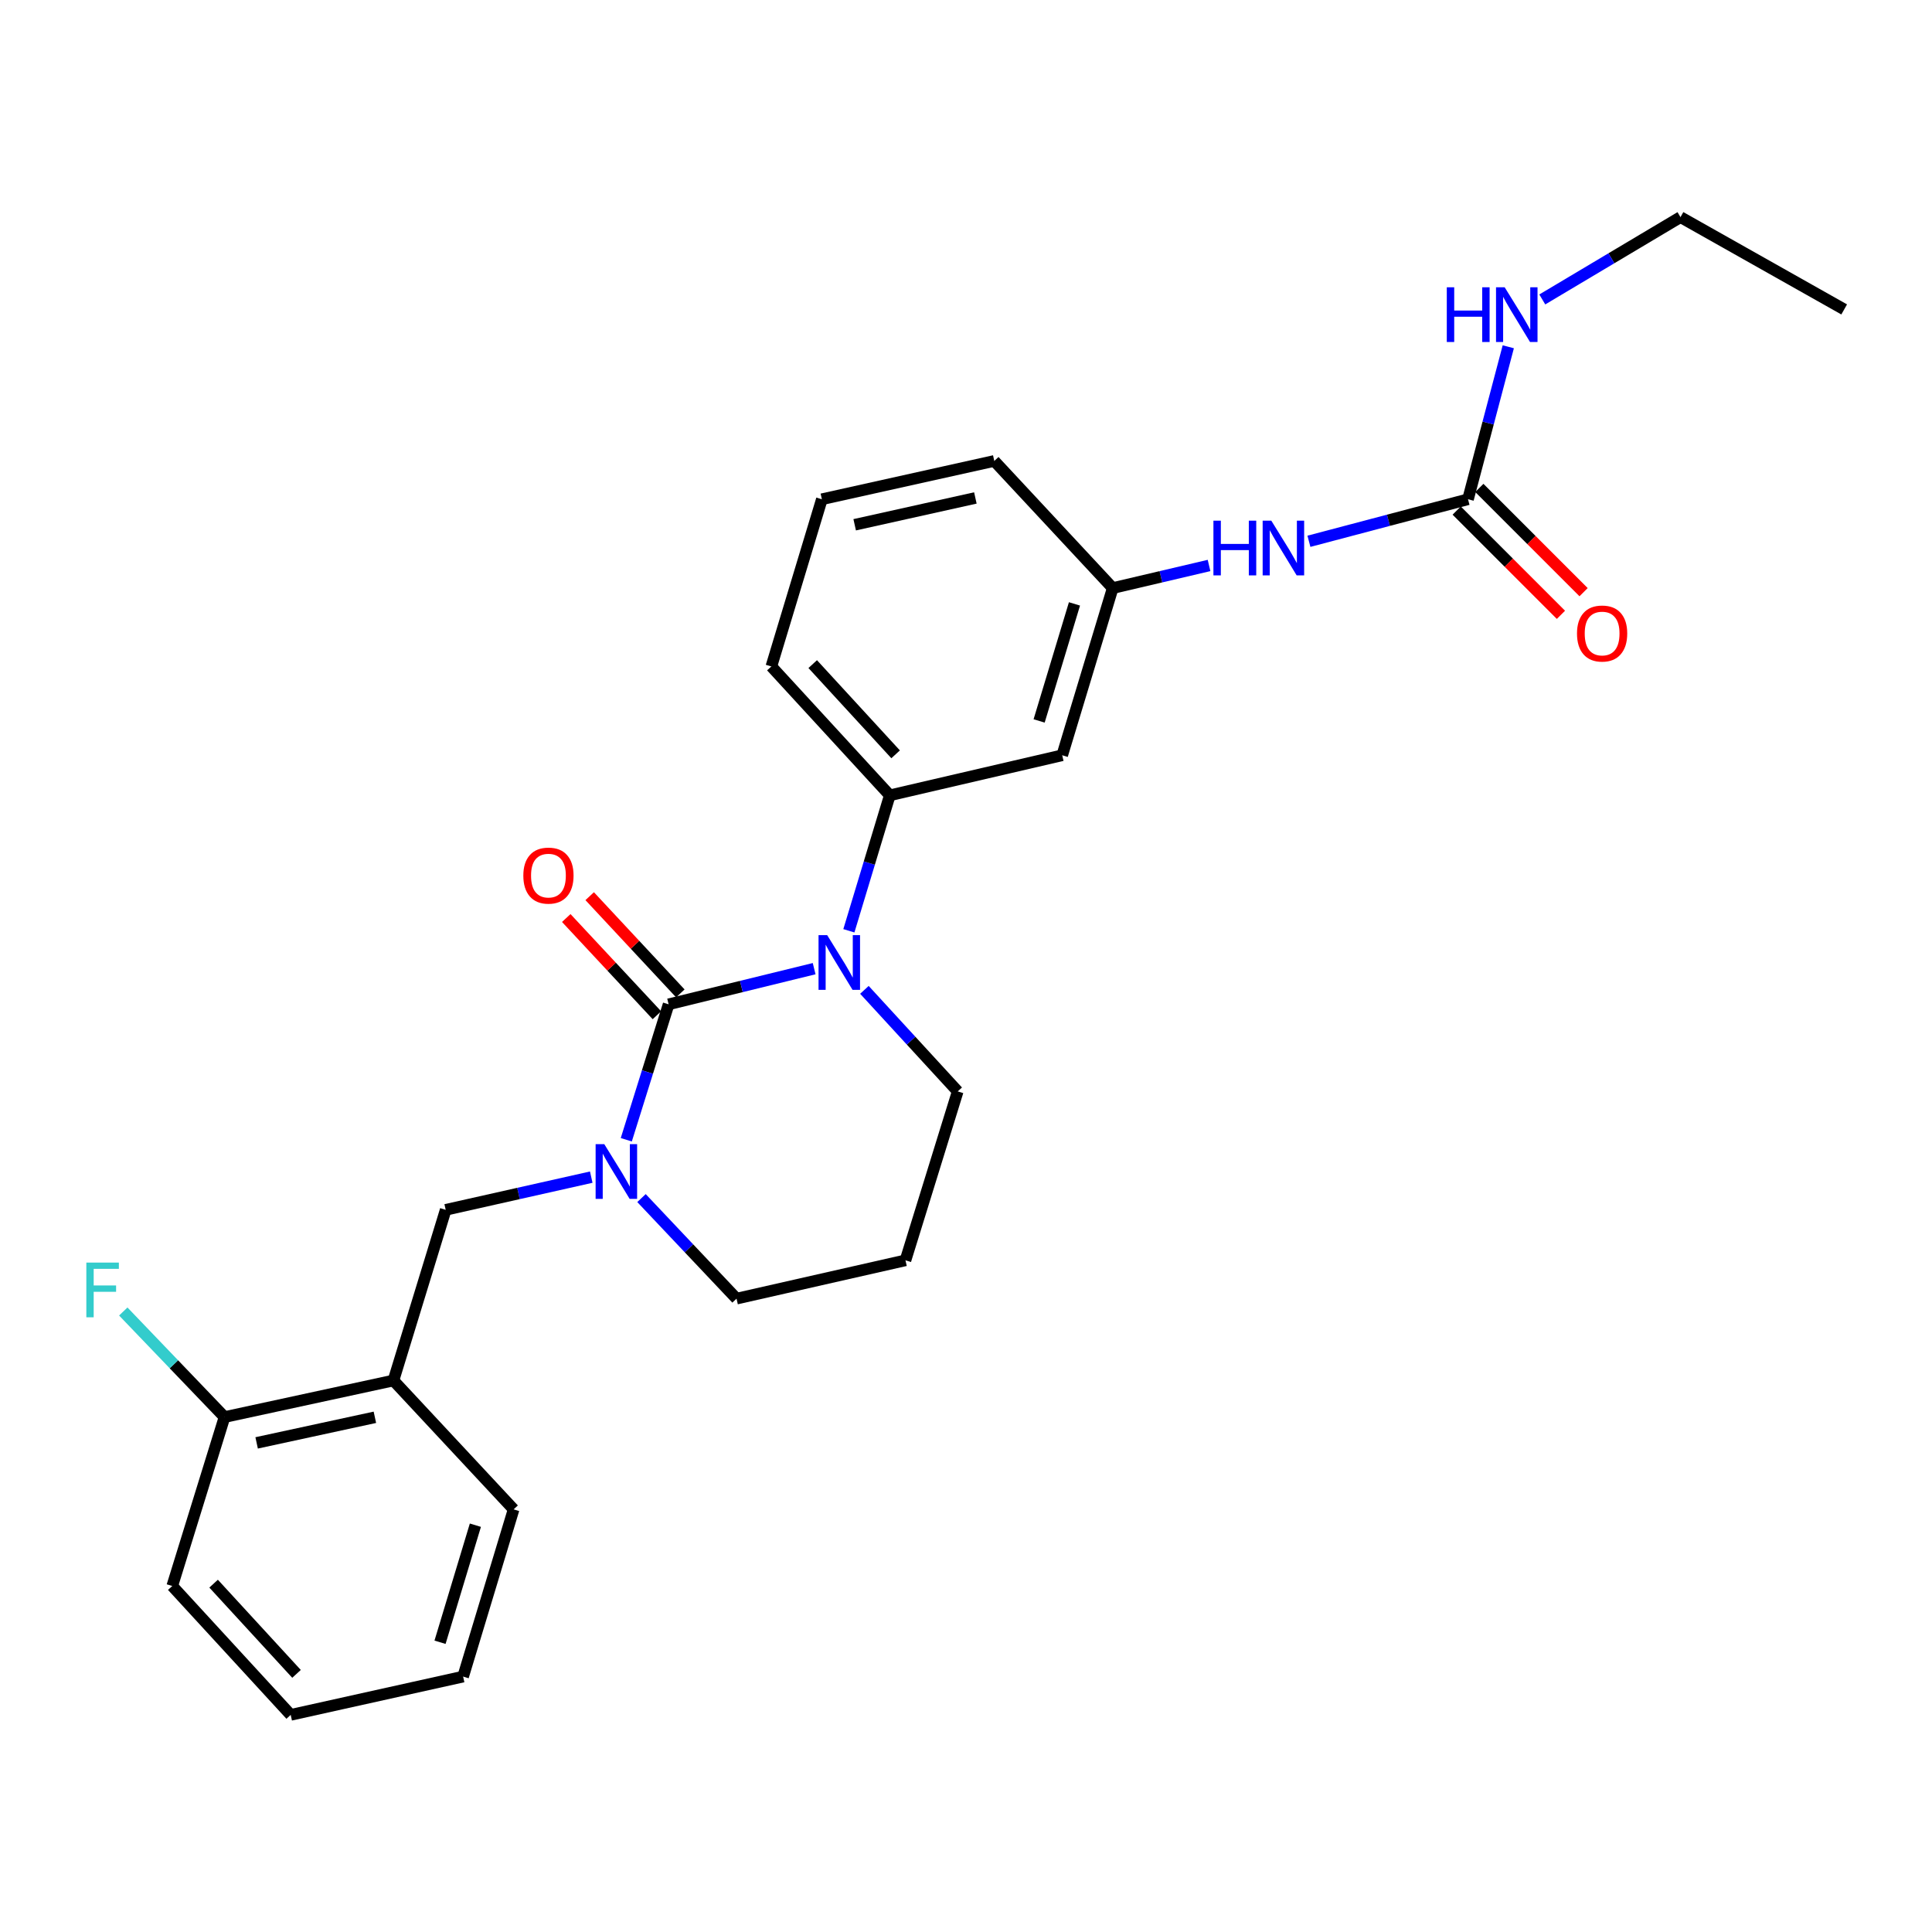 <?xml version='1.0' encoding='iso-8859-1'?>
<svg version='1.1' baseProfile='full'
              xmlns='http://www.w3.org/2000/svg'
                      xmlns:rdkit='http://www.rdkit.org/xml'
                      xmlns:xlink='http://www.w3.org/1999/xlink'
                  xml:space='preserve'
width='1000px' height='1000px' viewBox='0 0 1000 1000'>
<!-- END OF HEADER -->
<rect style='opacity:1.0;fill:#FFFFFF;stroke:none' width='1000' height='1000' x='0' y='0'> </rect>
<path class='bond-0' d='M 869.816,112.384 L 954.545,160.16' style='fill:none;fill-rule:evenodd;stroke:#000000;stroke-width:6px;stroke-linecap:butt;stroke-linejoin:miter;stroke-opacity:1' />
<path class='bond-1' d='M 869.816,112.384 L 834.049,133.689' style='fill:none;fill-rule:evenodd;stroke:#000000;stroke-width:6px;stroke-linecap:butt;stroke-linejoin:miter;stroke-opacity:1' />
<path class='bond-1' d='M 834.049,133.689 L 798.283,154.993' style='fill:none;fill-rule:evenodd;stroke:#0000FF;stroke-width:6px;stroke-linecap:butt;stroke-linejoin:miter;stroke-opacity:1' />
<path class='bond-2' d='M 677.498,280.168 L 718.669,269.29' style='fill:none;fill-rule:evenodd;stroke:#0000FF;stroke-width:6px;stroke-linecap:butt;stroke-linejoin:miter;stroke-opacity:1' />
<path class='bond-2' d='M 718.669,269.29 L 759.84,258.411' style='fill:none;fill-rule:evenodd;stroke:#000000;stroke-width:6px;stroke-linecap:butt;stroke-linejoin:miter;stroke-opacity:1' />
<path class='bond-3' d='M 625.799,292.69 L 600.868,298.541' style='fill:none;fill-rule:evenodd;stroke:#0000FF;stroke-width:6px;stroke-linecap:butt;stroke-linejoin:miter;stroke-opacity:1' />
<path class='bond-3' d='M 600.868,298.541 L 575.938,304.391' style='fill:none;fill-rule:evenodd;stroke:#000000;stroke-width:6px;stroke-linecap:butt;stroke-linejoin:miter;stroke-opacity:1' />
<path class='bond-4' d='M 753.978,264.273 L 780.957,291.252' style='fill:none;fill-rule:evenodd;stroke:#000000;stroke-width:6px;stroke-linecap:butt;stroke-linejoin:miter;stroke-opacity:1' />
<path class='bond-4' d='M 780.957,291.252 L 807.936,318.231' style='fill:none;fill-rule:evenodd;stroke:#FF0000;stroke-width:6px;stroke-linecap:butt;stroke-linejoin:miter;stroke-opacity:1' />
<path class='bond-4' d='M 765.701,252.55 L 792.68,279.529' style='fill:none;fill-rule:evenodd;stroke:#000000;stroke-width:6px;stroke-linecap:butt;stroke-linejoin:miter;stroke-opacity:1' />
<path class='bond-4' d='M 792.68,279.529 L 819.659,306.508' style='fill:none;fill-rule:evenodd;stroke:#FF0000;stroke-width:6px;stroke-linecap:butt;stroke-linejoin:miter;stroke-opacity:1' />
<path class='bond-5' d='M 759.84,258.411 L 770.262,218.951' style='fill:none;fill-rule:evenodd;stroke:#000000;stroke-width:6px;stroke-linecap:butt;stroke-linejoin:miter;stroke-opacity:1' />
<path class='bond-5' d='M 770.262,218.951 L 780.684,179.49' style='fill:none;fill-rule:evenodd;stroke:#0000FF;stroke-width:6px;stroke-linecap:butt;stroke-linejoin:miter;stroke-opacity:1' />
<path class='bond-6' d='M 346.075,519.831 L 335.12,554.885' style='fill:none;fill-rule:evenodd;stroke:#000000;stroke-width:6px;stroke-linecap:butt;stroke-linejoin:miter;stroke-opacity:1' />
<path class='bond-6' d='M 335.12,554.885 L 324.165,589.939' style='fill:none;fill-rule:evenodd;stroke:#0000FF;stroke-width:6px;stroke-linecap:butt;stroke-linejoin:miter;stroke-opacity:1' />
<path class='bond-7' d='M 346.075,519.831 L 383.738,510.606' style='fill:none;fill-rule:evenodd;stroke:#000000;stroke-width:6px;stroke-linecap:butt;stroke-linejoin:miter;stroke-opacity:1' />
<path class='bond-7' d='M 383.738,510.606 L 421.401,501.382' style='fill:none;fill-rule:evenodd;stroke:#0000FF;stroke-width:6px;stroke-linecap:butt;stroke-linejoin:miter;stroke-opacity:1' />
<path class='bond-8' d='M 352.137,514.177 L 328.677,489.019' style='fill:none;fill-rule:evenodd;stroke:#000000;stroke-width:6px;stroke-linecap:butt;stroke-linejoin:miter;stroke-opacity:1' />
<path class='bond-8' d='M 328.677,489.019 L 305.217,463.86' style='fill:none;fill-rule:evenodd;stroke:#FF0000;stroke-width:6px;stroke-linecap:butt;stroke-linejoin:miter;stroke-opacity:1' />
<path class='bond-8' d='M 340.012,525.484 L 316.552,500.325' style='fill:none;fill-rule:evenodd;stroke:#000000;stroke-width:6px;stroke-linecap:butt;stroke-linejoin:miter;stroke-opacity:1' />
<path class='bond-8' d='M 316.552,500.325 L 293.092,475.167' style='fill:none;fill-rule:evenodd;stroke:#FF0000;stroke-width:6px;stroke-linecap:butt;stroke-linejoin:miter;stroke-opacity:1' />
<path class='bond-9' d='M 332.036,620.124 L 356.634,646.15' style='fill:none;fill-rule:evenodd;stroke:#0000FF;stroke-width:6px;stroke-linecap:butt;stroke-linejoin:miter;stroke-opacity:1' />
<path class='bond-9' d='M 356.634,646.15 L 381.232,672.176' style='fill:none;fill-rule:evenodd;stroke:#000000;stroke-width:6px;stroke-linecap:butt;stroke-linejoin:miter;stroke-opacity:1' />
<path class='bond-10' d='M 306.028,609.286 L 268.36,617.746' style='fill:none;fill-rule:evenodd;stroke:#0000FF;stroke-width:6px;stroke-linecap:butt;stroke-linejoin:miter;stroke-opacity:1' />
<path class='bond-10' d='M 268.36,617.746 L 230.692,626.206' style='fill:none;fill-rule:evenodd;stroke:#000000;stroke-width:6px;stroke-linecap:butt;stroke-linejoin:miter;stroke-opacity:1' />
<path class='bond-11' d='M 381.232,672.176 L 468.67,652.346' style='fill:none;fill-rule:evenodd;stroke:#000000;stroke-width:6px;stroke-linecap:butt;stroke-linejoin:miter;stroke-opacity:1' />
<path class='bond-12' d='M 468.67,652.346 L 495.712,564.908' style='fill:none;fill-rule:evenodd;stroke:#000000;stroke-width:6px;stroke-linecap:butt;stroke-linejoin:miter;stroke-opacity:1' />
<path class='bond-13' d='M 495.712,564.908 L 471.566,538.628' style='fill:none;fill-rule:evenodd;stroke:#000000;stroke-width:6px;stroke-linecap:butt;stroke-linejoin:miter;stroke-opacity:1' />
<path class='bond-13' d='M 471.566,538.628 L 447.42,512.349' style='fill:none;fill-rule:evenodd;stroke:#0000FF;stroke-width:6px;stroke-linecap:butt;stroke-linejoin:miter;stroke-opacity:1' />
<path class='bond-14' d='M 439.375,481.775 L 449.965,446.717' style='fill:none;fill-rule:evenodd;stroke:#0000FF;stroke-width:6px;stroke-linecap:butt;stroke-linejoin:miter;stroke-opacity:1' />
<path class='bond-14' d='M 449.965,446.717 L 460.555,411.66' style='fill:none;fill-rule:evenodd;stroke:#000000;stroke-width:6px;stroke-linecap:butt;stroke-linejoin:miter;stroke-opacity:1' />
<path class='bond-15' d='M 203.649,714.546 L 116.211,733.474' style='fill:none;fill-rule:evenodd;stroke:#000000;stroke-width:6px;stroke-linecap:butt;stroke-linejoin:miter;stroke-opacity:1' />
<path class='bond-15' d='M 194.041,733.589 L 132.835,746.839' style='fill:none;fill-rule:evenodd;stroke:#000000;stroke-width:6px;stroke-linecap:butt;stroke-linejoin:miter;stroke-opacity:1' />
<path class='bond-16' d='M 203.649,714.546 L 230.692,626.206' style='fill:none;fill-rule:evenodd;stroke:#000000;stroke-width:6px;stroke-linecap:butt;stroke-linejoin:miter;stroke-opacity:1' />
<path class='bond-17' d='M 203.649,714.546 L 265.849,781.25' style='fill:none;fill-rule:evenodd;stroke:#000000;stroke-width:6px;stroke-linecap:butt;stroke-linejoin:miter;stroke-opacity:1' />
<path class='bond-18' d='M 116.211,733.474 L 90.01,706.152' style='fill:none;fill-rule:evenodd;stroke:#000000;stroke-width:6px;stroke-linecap:butt;stroke-linejoin:miter;stroke-opacity:1' />
<path class='bond-18' d='M 90.01,706.152 L 63.808,678.829' style='fill:none;fill-rule:evenodd;stroke:#33CCCC;stroke-width:6px;stroke-linecap:butt;stroke-linejoin:miter;stroke-opacity:1' />
<path class='bond-19' d='M 116.211,733.474 L 89.159,820.911' style='fill:none;fill-rule:evenodd;stroke:#000000;stroke-width:6px;stroke-linecap:butt;stroke-linejoin:miter;stroke-opacity:1' />
<path class='bond-20' d='M 514.64,238.581 L 425.398,258.411' style='fill:none;fill-rule:evenodd;stroke:#000000;stroke-width:6px;stroke-linecap:butt;stroke-linejoin:miter;stroke-opacity:1' />
<path class='bond-20' d='M 504.85,257.74 L 442.38,271.621' style='fill:none;fill-rule:evenodd;stroke:#000000;stroke-width:6px;stroke-linecap:butt;stroke-linejoin:miter;stroke-opacity:1' />
<path class='bond-21' d='M 514.64,238.581 L 575.938,304.391' style='fill:none;fill-rule:evenodd;stroke:#000000;stroke-width:6px;stroke-linecap:butt;stroke-linejoin:miter;stroke-opacity:1' />
<path class='bond-22' d='M 425.398,258.411 L 399.257,344.956' style='fill:none;fill-rule:evenodd;stroke:#000000;stroke-width:6px;stroke-linecap:butt;stroke-linejoin:miter;stroke-opacity:1' />
<path class='bond-23' d='M 399.257,344.956 L 460.555,411.66' style='fill:none;fill-rule:evenodd;stroke:#000000;stroke-width:6px;stroke-linecap:butt;stroke-linejoin:miter;stroke-opacity:1' />
<path class='bond-23' d='M 420.66,343.743 L 463.568,390.436' style='fill:none;fill-rule:evenodd;stroke:#000000;stroke-width:6px;stroke-linecap:butt;stroke-linejoin:miter;stroke-opacity:1' />
<path class='bond-24' d='M 460.555,411.66 L 549.798,390.926' style='fill:none;fill-rule:evenodd;stroke:#000000;stroke-width:6px;stroke-linecap:butt;stroke-linejoin:miter;stroke-opacity:1' />
<path class='bond-25' d='M 549.798,390.926 L 575.938,304.391' style='fill:none;fill-rule:evenodd;stroke:#000000;stroke-width:6px;stroke-linecap:butt;stroke-linejoin:miter;stroke-opacity:1' />
<path class='bond-25' d='M 537.848,373.152 L 556.146,312.577' style='fill:none;fill-rule:evenodd;stroke:#000000;stroke-width:6px;stroke-linecap:butt;stroke-linejoin:miter;stroke-opacity:1' />
<path class='bond-26' d='M 265.849,781.25 L 239.709,867.803' style='fill:none;fill-rule:evenodd;stroke:#000000;stroke-width:6px;stroke-linecap:butt;stroke-linejoin:miter;stroke-opacity:1' />
<path class='bond-26' d='M 246.057,789.44 L 227.759,850.027' style='fill:none;fill-rule:evenodd;stroke:#000000;stroke-width:6px;stroke-linecap:butt;stroke-linejoin:miter;stroke-opacity:1' />
<path class='bond-27' d='M 89.159,820.911 L 150.466,887.616' style='fill:none;fill-rule:evenodd;stroke:#000000;stroke-width:6px;stroke-linecap:butt;stroke-linejoin:miter;stroke-opacity:1' />
<path class='bond-27' d='M 110.562,819.698 L 153.477,866.391' style='fill:none;fill-rule:evenodd;stroke:#000000;stroke-width:6px;stroke-linecap:butt;stroke-linejoin:miter;stroke-opacity:1' />
<path class='bond-28' d='M 239.709,867.803 L 150.466,887.616' style='fill:none;fill-rule:evenodd;stroke:#000000;stroke-width:6px;stroke-linecap:butt;stroke-linejoin:miter;stroke-opacity:1' />
<path  class='atom-1' d='M 628.067 269.498
L 631.907 269.498
L 631.907 281.538
L 646.387 281.538
L 646.387 269.498
L 650.227 269.498
L 650.227 297.818
L 646.387 297.818
L 646.387 284.738
L 631.907 284.738
L 631.907 297.818
L 628.067 297.818
L 628.067 269.498
' fill='#0000FF'/>
<path  class='atom-1' d='M 658.027 269.498
L 667.307 284.498
Q 668.227 285.978, 669.707 288.658
Q 671.187 291.338, 671.267 291.498
L 671.267 269.498
L 675.027 269.498
L 675.027 297.818
L 671.147 297.818
L 661.187 281.418
Q 660.027 279.498, 658.787 277.298
Q 657.587 275.098, 657.227 274.418
L 657.227 297.818
L 653.547 297.818
L 653.547 269.498
L 658.027 269.498
' fill='#0000FF'/>
<path  class='atom-3' d='M 816.252 327.904
Q 816.252 321.104, 819.612 317.304
Q 822.972 313.504, 829.252 313.504
Q 835.532 313.504, 838.892 317.304
Q 842.252 321.104, 842.252 327.904
Q 842.252 334.784, 838.852 338.704
Q 835.452 342.584, 829.252 342.584
Q 823.012 342.584, 819.612 338.704
Q 816.252 334.824, 816.252 327.904
M 829.252 339.384
Q 833.572 339.384, 835.892 336.504
Q 838.252 333.584, 838.252 327.904
Q 838.252 322.344, 835.892 319.544
Q 833.572 316.704, 829.252 316.704
Q 824.932 316.704, 822.572 319.504
Q 820.252 322.304, 820.252 327.904
Q 820.252 333.624, 822.572 336.504
Q 824.932 339.384, 829.252 339.384
' fill='#FF0000'/>
<path  class='atom-4' d='M 748.857 148.699
L 752.697 148.699
L 752.697 160.739
L 767.177 160.739
L 767.177 148.699
L 771.017 148.699
L 771.017 177.019
L 767.177 177.019
L 767.177 163.939
L 752.697 163.939
L 752.697 177.019
L 748.857 177.019
L 748.857 148.699
' fill='#0000FF'/>
<path  class='atom-4' d='M 778.817 148.699
L 788.097 163.699
Q 789.017 165.179, 790.497 167.859
Q 791.977 170.539, 792.057 170.699
L 792.057 148.699
L 795.817 148.699
L 795.817 177.019
L 791.937 177.019
L 781.977 160.619
Q 780.817 158.699, 779.577 156.499
Q 778.377 154.299, 778.017 153.619
L 778.017 177.019
L 774.337 177.019
L 774.337 148.699
L 778.817 148.699
' fill='#0000FF'/>
<path  class='atom-7' d='M 312.772 592.206
L 322.052 607.206
Q 322.972 608.686, 324.452 611.366
Q 325.932 614.046, 326.012 614.206
L 326.012 592.206
L 329.772 592.206
L 329.772 620.526
L 325.892 620.526
L 315.932 604.126
Q 314.772 602.206, 313.532 600.006
Q 312.332 597.806, 311.972 597.126
L 311.972 620.526
L 308.292 620.526
L 308.292 592.206
L 312.772 592.206
' fill='#0000FF'/>
<path  class='atom-11' d='M 428.155 484.035
L 437.435 499.035
Q 438.355 500.515, 439.835 503.195
Q 441.315 505.875, 441.395 506.035
L 441.395 484.035
L 445.155 484.035
L 445.155 512.355
L 441.275 512.355
L 431.315 495.955
Q 430.155 494.035, 428.915 491.835
Q 427.715 489.635, 427.355 488.955
L 427.355 512.355
L 423.675 512.355
L 423.675 484.035
L 428.155 484.035
' fill='#0000FF'/>
<path  class='atom-12' d='M 270.874 453.207
Q 270.874 446.407, 274.234 442.607
Q 277.594 438.807, 283.874 438.807
Q 290.154 438.807, 293.514 442.607
Q 296.874 446.407, 296.874 453.207
Q 296.874 460.087, 293.474 464.007
Q 290.074 467.887, 283.874 467.887
Q 277.634 467.887, 274.234 464.007
Q 270.874 460.127, 270.874 453.207
M 283.874 464.687
Q 288.194 464.687, 290.514 461.807
Q 292.874 458.887, 292.874 453.207
Q 292.874 447.647, 290.514 444.847
Q 288.194 442.007, 283.874 442.007
Q 279.554 442.007, 277.194 444.807
Q 274.874 447.607, 274.874 453.207
Q 274.874 458.927, 277.194 461.807
Q 279.554 464.687, 283.874 464.687
' fill='#FF0000'/>
<path  class='atom-21' d='M 44.689 653.512
L 61.529 653.512
L 61.529 656.752
L 48.489 656.752
L 48.489 665.352
L 60.089 665.352
L 60.089 668.632
L 48.489 668.632
L 48.489 681.832
L 44.689 681.832
L 44.689 653.512
' fill='#33CCCC'/>
</svg>
